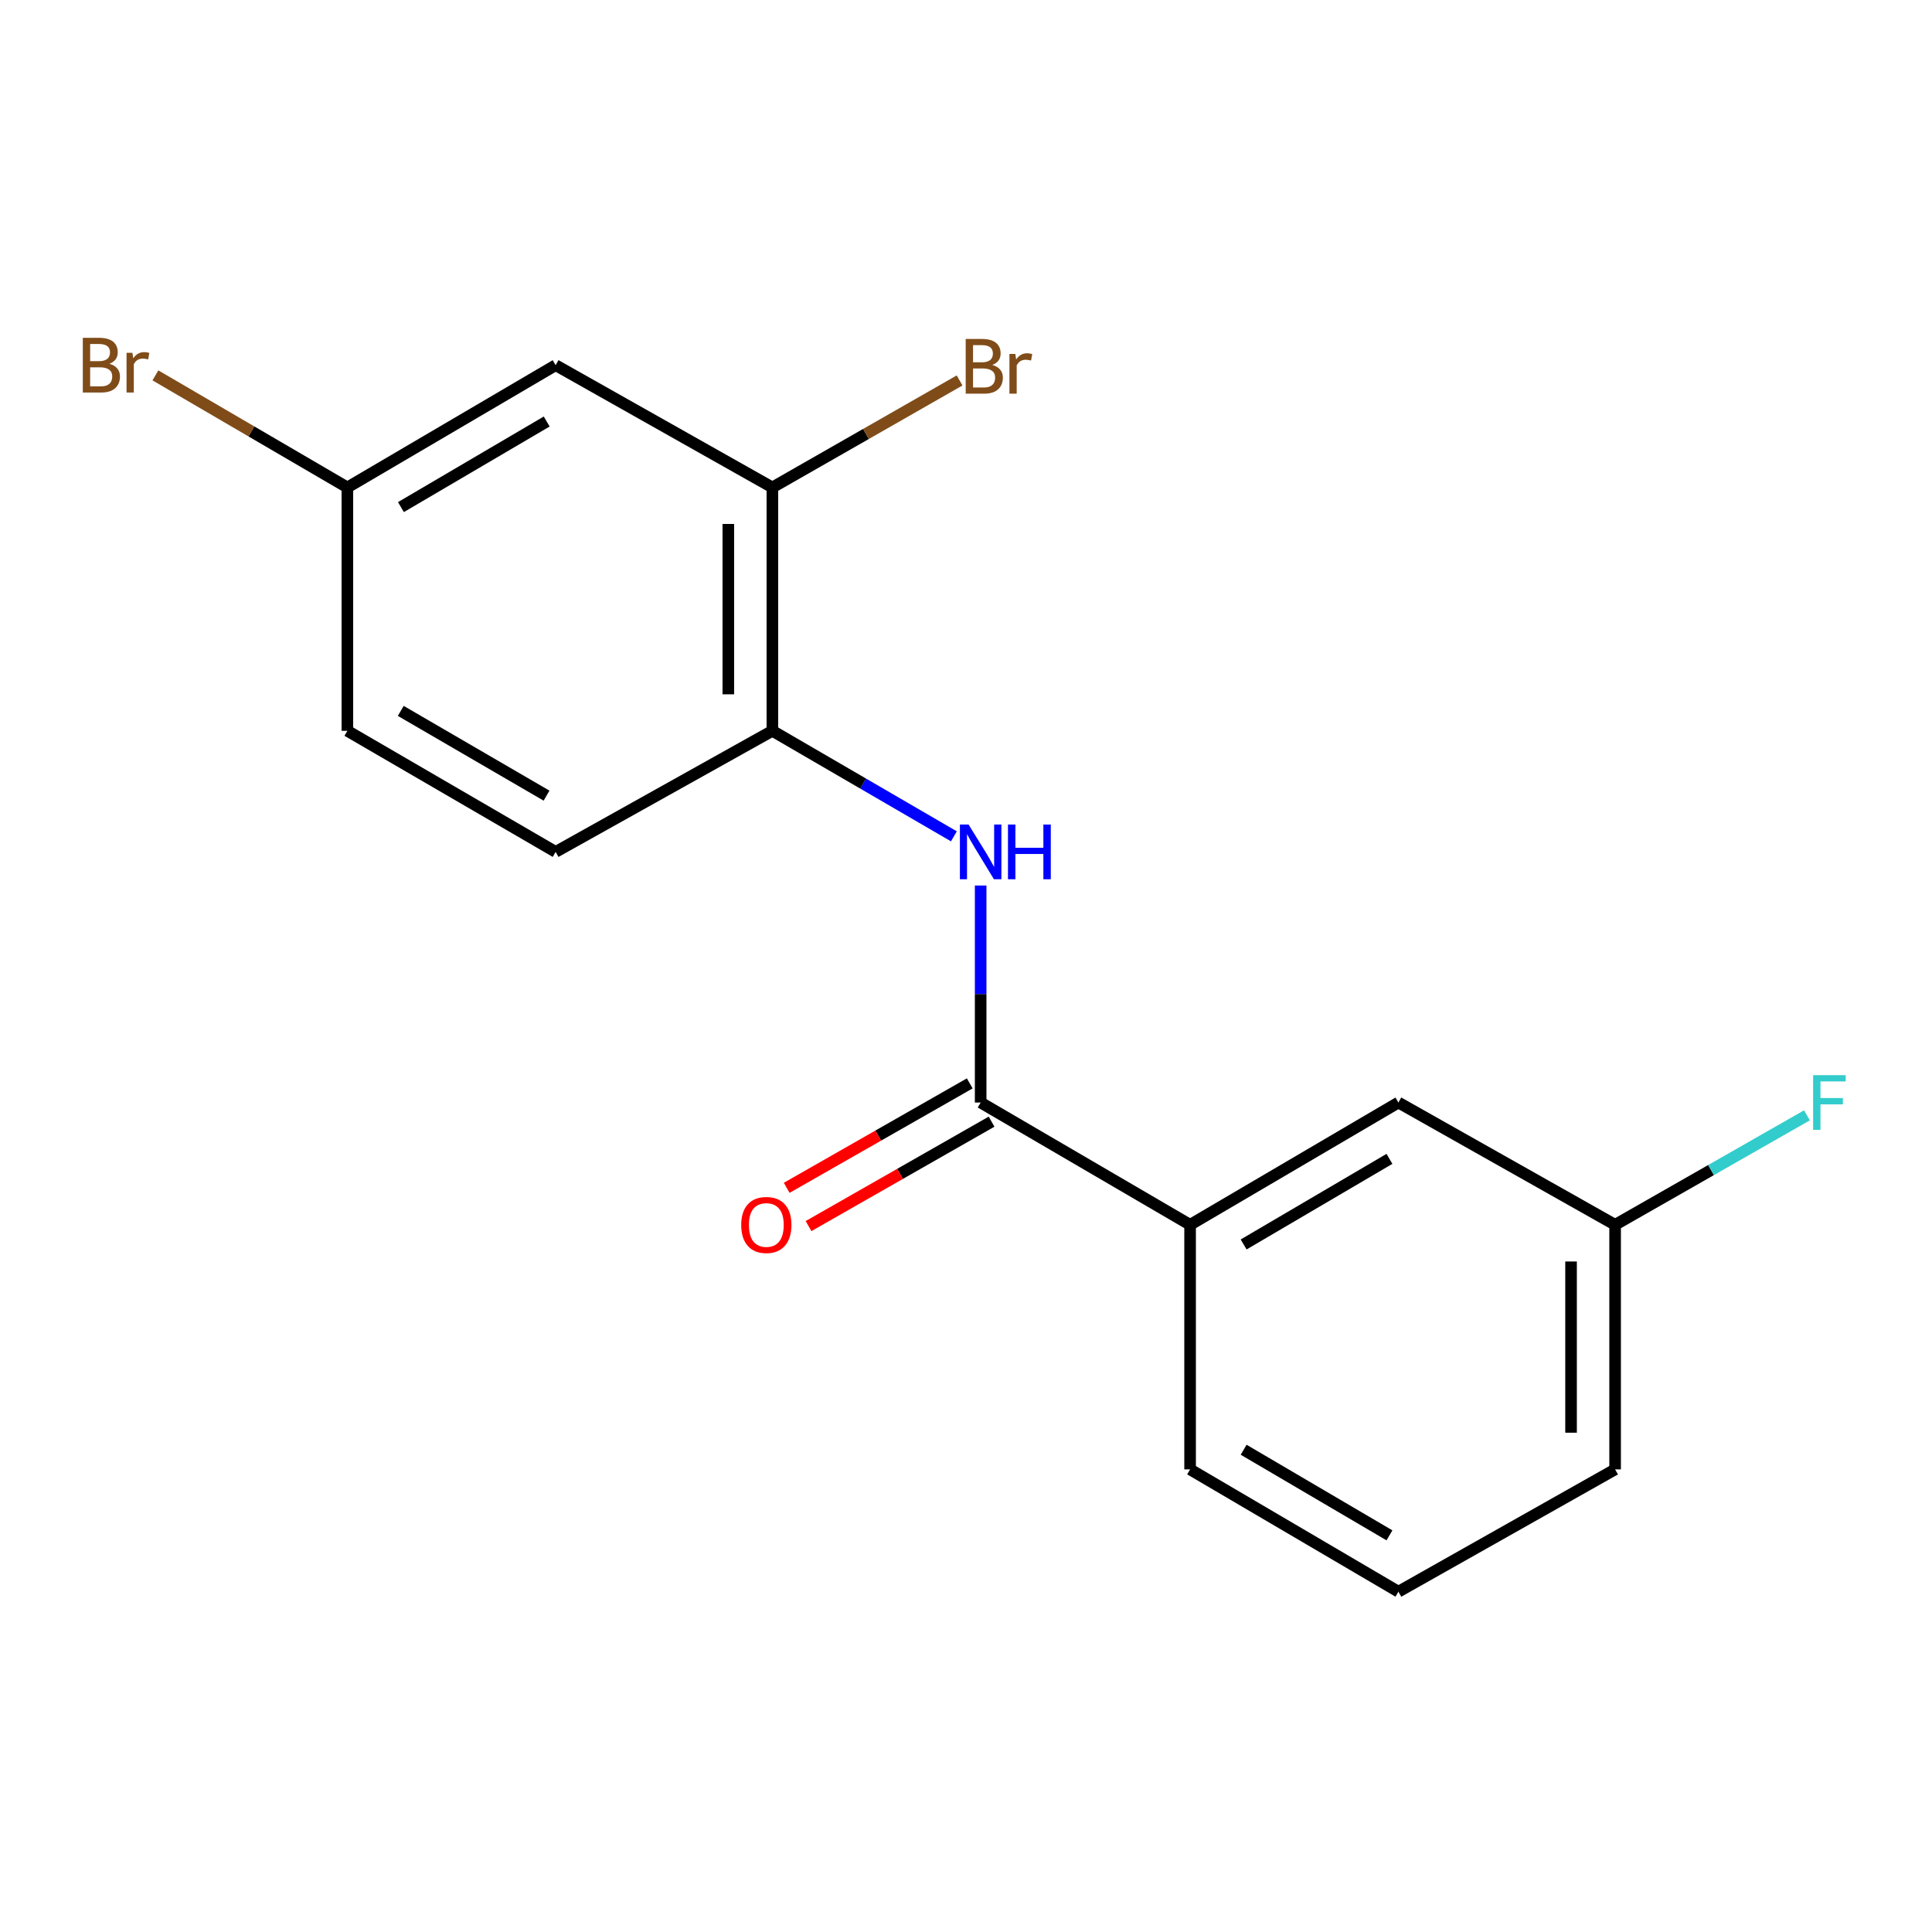 <?xml version='1.0' encoding='iso-8859-1'?>
<svg version='1.1' baseProfile='full'
              xmlns='http://www.w3.org/2000/svg'
                      xmlns:rdkit='http://www.rdkit.org/xml'
                      xmlns:xlink='http://www.w3.org/1999/xlink'
                  xml:space='preserve'
width='1000px' height='1000px' viewBox='0 0 1000 1000'>
<!-- END OF HEADER -->
<rect style='opacity:1.0;fill:#FFFFFF;stroke:none' width='1000' height='1000' x='0' y='0'> </rect>
<path class='bond-0' d='M 507.587,570.665 L 507.587,514.504' style='fill:none;fill-rule:evenodd;stroke:#000000;stroke-width:6px;stroke-linecap:butt;stroke-linejoin:miter;stroke-opacity:1' />
<path class='bond-0' d='M 507.587,514.504 L 507.587,458.343' style='fill:none;fill-rule:evenodd;stroke:#0000FF;stroke-width:6px;stroke-linecap:butt;stroke-linejoin:miter;stroke-opacity:1' />
<path class='bond-3' d='M 507.587,570.665 L 615.991,633.957' style='fill:none;fill-rule:evenodd;stroke:#000000;stroke-width:6px;stroke-linecap:butt;stroke-linejoin:miter;stroke-opacity:1' />
<path class='bond-5' d='M 501.937,560.762 L 454.564,587.789' style='fill:none;fill-rule:evenodd;stroke:#000000;stroke-width:6px;stroke-linecap:butt;stroke-linejoin:miter;stroke-opacity:1' />
<path class='bond-5' d='M 454.564,587.789 L 407.192,614.815' style='fill:none;fill-rule:evenodd;stroke:#FF0000;stroke-width:6px;stroke-linecap:butt;stroke-linejoin:miter;stroke-opacity:1' />
<path class='bond-5' d='M 513.237,580.568 L 465.864,607.595' style='fill:none;fill-rule:evenodd;stroke:#000000;stroke-width:6px;stroke-linecap:butt;stroke-linejoin:miter;stroke-opacity:1' />
<path class='bond-5' d='M 465.864,607.595 L 418.492,634.622' style='fill:none;fill-rule:evenodd;stroke:#FF0000;stroke-width:6px;stroke-linecap:butt;stroke-linejoin:miter;stroke-opacity:1' />
<path class='bond-1' d='M 493.729,432.884 L 446.754,405.577' style='fill:none;fill-rule:evenodd;stroke:#0000FF;stroke-width:6px;stroke-linecap:butt;stroke-linejoin:miter;stroke-opacity:1' />
<path class='bond-1' d='M 446.754,405.577 L 399.778,378.269' style='fill:none;fill-rule:evenodd;stroke:#000000;stroke-width:6px;stroke-linecap:butt;stroke-linejoin:miter;stroke-opacity:1' />
<path class='bond-2' d='M 399.778,378.269 L 399.778,252.307' style='fill:none;fill-rule:evenodd;stroke:#000000;stroke-width:6px;stroke-linecap:butt;stroke-linejoin:miter;stroke-opacity:1' />
<path class='bond-2' d='M 376.975,359.375 L 376.975,271.201' style='fill:none;fill-rule:evenodd;stroke:#000000;stroke-width:6px;stroke-linecap:butt;stroke-linejoin:miter;stroke-opacity:1' />
<path class='bond-7' d='M 399.778,378.269 L 287.599,440.94' style='fill:none;fill-rule:evenodd;stroke:#000000;stroke-width:6px;stroke-linecap:butt;stroke-linejoin:miter;stroke-opacity:1' />
<path class='bond-4' d='M 399.778,252.307 L 287.599,189.015' style='fill:none;fill-rule:evenodd;stroke:#000000;stroke-width:6px;stroke-linecap:butt;stroke-linejoin:miter;stroke-opacity:1' />
<path class='bond-9' d='M 399.778,252.307 L 448.231,224.611' style='fill:none;fill-rule:evenodd;stroke:#000000;stroke-width:6px;stroke-linecap:butt;stroke-linejoin:miter;stroke-opacity:1' />
<path class='bond-9' d='M 448.231,224.611 L 496.683,196.915' style='fill:none;fill-rule:evenodd;stroke:#7F4C19;stroke-width:6px;stroke-linecap:butt;stroke-linejoin:miter;stroke-opacity:1' />
<path class='bond-6' d='M 615.991,633.957 L 723.812,570.665' style='fill:none;fill-rule:evenodd;stroke:#000000;stroke-width:6px;stroke-linecap:butt;stroke-linejoin:miter;stroke-opacity:1' />
<path class='bond-6' d='M 643.708,644.129 L 719.183,599.824' style='fill:none;fill-rule:evenodd;stroke:#000000;stroke-width:6px;stroke-linecap:butt;stroke-linejoin:miter;stroke-opacity:1' />
<path class='bond-14' d='M 615.991,633.957 L 615.991,760.553' style='fill:none;fill-rule:evenodd;stroke:#000000;stroke-width:6px;stroke-linecap:butt;stroke-linejoin:miter;stroke-opacity:1' />
<path class='bond-18' d='M 287.599,189.015 L 179.803,252.307' style='fill:none;fill-rule:evenodd;stroke:#000000;stroke-width:6px;stroke-linecap:butt;stroke-linejoin:miter;stroke-opacity:1' />
<path class='bond-18' d='M 282.975,218.173 L 207.518,262.477' style='fill:none;fill-rule:evenodd;stroke:#000000;stroke-width:6px;stroke-linecap:butt;stroke-linejoin:miter;stroke-opacity:1' />
<path class='bond-10' d='M 723.812,570.665 L 835.979,633.957' style='fill:none;fill-rule:evenodd;stroke:#000000;stroke-width:6px;stroke-linecap:butt;stroke-linejoin:miter;stroke-opacity:1' />
<path class='bond-11' d='M 287.599,440.94 L 179.803,378.269' style='fill:none;fill-rule:evenodd;stroke:#000000;stroke-width:6px;stroke-linecap:butt;stroke-linejoin:miter;stroke-opacity:1' />
<path class='bond-11' d='M 282.891,411.826 L 207.433,367.956' style='fill:none;fill-rule:evenodd;stroke:#000000;stroke-width:6px;stroke-linecap:butt;stroke-linejoin:miter;stroke-opacity:1' />
<path class='bond-8' d='M 179.803,252.307 L 179.803,378.269' style='fill:none;fill-rule:evenodd;stroke:#000000;stroke-width:6px;stroke-linecap:butt;stroke-linejoin:miter;stroke-opacity:1' />
<path class='bond-12' d='M 179.803,252.307 L 130.12,223.299' style='fill:none;fill-rule:evenodd;stroke:#000000;stroke-width:6px;stroke-linecap:butt;stroke-linejoin:miter;stroke-opacity:1' />
<path class='bond-12' d='M 130.12,223.299 L 80.437,194.292' style='fill:none;fill-rule:evenodd;stroke:#7F4C19;stroke-width:6px;stroke-linecap:butt;stroke-linejoin:miter;stroke-opacity:1' />
<path class='bond-13' d='M 835.979,633.957 L 885.629,605.624' style='fill:none;fill-rule:evenodd;stroke:#000000;stroke-width:6px;stroke-linecap:butt;stroke-linejoin:miter;stroke-opacity:1' />
<path class='bond-13' d='M 885.629,605.624 L 935.279,577.292' style='fill:none;fill-rule:evenodd;stroke:#33CCCC;stroke-width:6px;stroke-linecap:butt;stroke-linejoin:miter;stroke-opacity:1' />
<path class='bond-17' d='M 835.979,633.957 L 835.979,760.553' style='fill:none;fill-rule:evenodd;stroke:#000000;stroke-width:6px;stroke-linecap:butt;stroke-linejoin:miter;stroke-opacity:1' />
<path class='bond-17' d='M 813.176,652.946 L 813.176,741.563' style='fill:none;fill-rule:evenodd;stroke:#000000;stroke-width:6px;stroke-linecap:butt;stroke-linejoin:miter;stroke-opacity:1' />
<path class='bond-15' d='M 615.991,760.553 L 723.812,823.857' style='fill:none;fill-rule:evenodd;stroke:#000000;stroke-width:6px;stroke-linecap:butt;stroke-linejoin:miter;stroke-opacity:1' />
<path class='bond-15' d='M 643.71,750.384 L 719.184,794.697' style='fill:none;fill-rule:evenodd;stroke:#000000;stroke-width:6px;stroke-linecap:butt;stroke-linejoin:miter;stroke-opacity:1' />
<path class='bond-16' d='M 723.812,823.857 L 835.979,760.553' style='fill:none;fill-rule:evenodd;stroke:#000000;stroke-width:6px;stroke-linecap:butt;stroke-linejoin:miter;stroke-opacity:1' />
<path  class='atom-1' d='M 501.327 426.78
L 510.607 441.78
Q 511.527 443.26, 513.007 445.94
Q 514.487 448.62, 514.567 448.78
L 514.567 426.78
L 518.327 426.78
L 518.327 455.1
L 514.447 455.1
L 504.487 438.7
Q 503.327 436.78, 502.087 434.58
Q 500.887 432.38, 500.527 431.7
L 500.527 455.1
L 496.847 455.1
L 496.847 426.78
L 501.327 426.78
' fill='#0000FF'/>
<path  class='atom-1' d='M 521.727 426.78
L 525.567 426.78
L 525.567 438.82
L 540.047 438.82
L 540.047 426.78
L 543.887 426.78
L 543.887 455.1
L 540.047 455.1
L 540.047 442.02
L 525.567 442.02
L 525.567 455.1
L 521.727 455.1
L 521.727 426.78
' fill='#0000FF'/>
<path  class='atom-6' d='M 383.649 634.037
Q 383.649 627.237, 387.009 623.437
Q 390.369 619.637, 396.649 619.637
Q 402.929 619.637, 406.289 623.437
Q 409.649 627.237, 409.649 634.037
Q 409.649 640.917, 406.249 644.837
Q 402.849 648.717, 396.649 648.717
Q 390.409 648.717, 387.009 644.837
Q 383.649 640.957, 383.649 634.037
M 396.649 645.517
Q 400.969 645.517, 403.289 642.637
Q 405.649 639.717, 405.649 634.037
Q 405.649 628.477, 403.289 625.677
Q 400.969 622.837, 396.649 622.837
Q 392.329 622.837, 389.969 625.637
Q 387.649 628.437, 387.649 634.037
Q 387.649 639.757, 389.969 642.637
Q 392.329 645.517, 396.649 645.517
' fill='#FF0000'/>
<path  class='atom-10' d='M 513.602 188.89
Q 516.322 189.65, 517.682 191.33
Q 519.082 192.97, 519.082 195.41
Q 519.082 199.33, 516.562 201.57
Q 514.082 203.77, 509.362 203.77
L 499.842 203.77
L 499.842 175.45
L 508.202 175.45
Q 513.042 175.45, 515.482 177.41
Q 517.922 179.37, 517.922 182.97
Q 517.922 187.25, 513.602 188.89
M 503.642 178.65
L 503.642 187.53
L 508.202 187.53
Q 511.002 187.53, 512.442 186.41
Q 513.922 185.25, 513.922 182.97
Q 513.922 178.65, 508.202 178.65
L 503.642 178.65
M 509.362 200.57
Q 512.122 200.57, 513.602 199.25
Q 515.082 197.93, 515.082 195.41
Q 515.082 193.09, 513.442 191.93
Q 511.842 190.73, 508.762 190.73
L 503.642 190.73
L 503.642 200.57
L 509.362 200.57
' fill='#7F4C19'/>
<path  class='atom-10' d='M 525.522 183.21
L 525.962 186.05
Q 528.122 182.85, 531.642 182.85
Q 532.762 182.85, 534.282 183.25
L 533.682 186.61
Q 531.962 186.21, 531.002 186.21
Q 529.322 186.21, 528.202 186.89
Q 527.122 187.53, 526.242 189.09
L 526.242 203.77
L 522.482 203.77
L 522.482 183.21
L 525.522 183.21
' fill='#7F4C19'/>
<path  class='atom-13' d='M 56.619 188.295
Q 59.339 189.055, 60.699 190.735
Q 62.099 192.375, 62.099 194.815
Q 62.099 198.735, 59.579 200.975
Q 57.099 203.175, 52.379 203.175
L 42.859 203.175
L 42.859 174.855
L 51.219 174.855
Q 56.059 174.855, 58.499 176.815
Q 60.939 178.775, 60.939 182.375
Q 60.939 186.655, 56.619 188.295
M 46.659 178.055
L 46.659 186.935
L 51.219 186.935
Q 54.019 186.935, 55.459 185.815
Q 56.939 184.655, 56.939 182.375
Q 56.939 178.055, 51.219 178.055
L 46.659 178.055
M 52.379 199.975
Q 55.139 199.975, 56.619 198.655
Q 58.099 197.335, 58.099 194.815
Q 58.099 192.495, 56.459 191.335
Q 54.859 190.135, 51.779 190.135
L 46.659 190.135
L 46.659 199.975
L 52.379 199.975
' fill='#7F4C19'/>
<path  class='atom-13' d='M 68.539 182.615
L 68.979 185.455
Q 71.139 182.255, 74.659 182.255
Q 75.779 182.255, 77.299 182.655
L 76.699 186.015
Q 74.979 185.615, 74.019 185.615
Q 72.339 185.615, 71.219 186.295
Q 70.139 186.935, 69.259 188.495
L 69.259 203.175
L 65.499 203.175
L 65.499 182.615
L 68.539 182.615
' fill='#7F4C19'/>
<path  class='atom-14' d='M 938.471 556.505
L 955.311 556.505
L 955.311 559.745
L 942.271 559.745
L 942.271 568.345
L 953.871 568.345
L 953.871 571.625
L 942.271 571.625
L 942.271 584.825
L 938.471 584.825
L 938.471 556.505
' fill='#33CCCC'/>
</svg>
